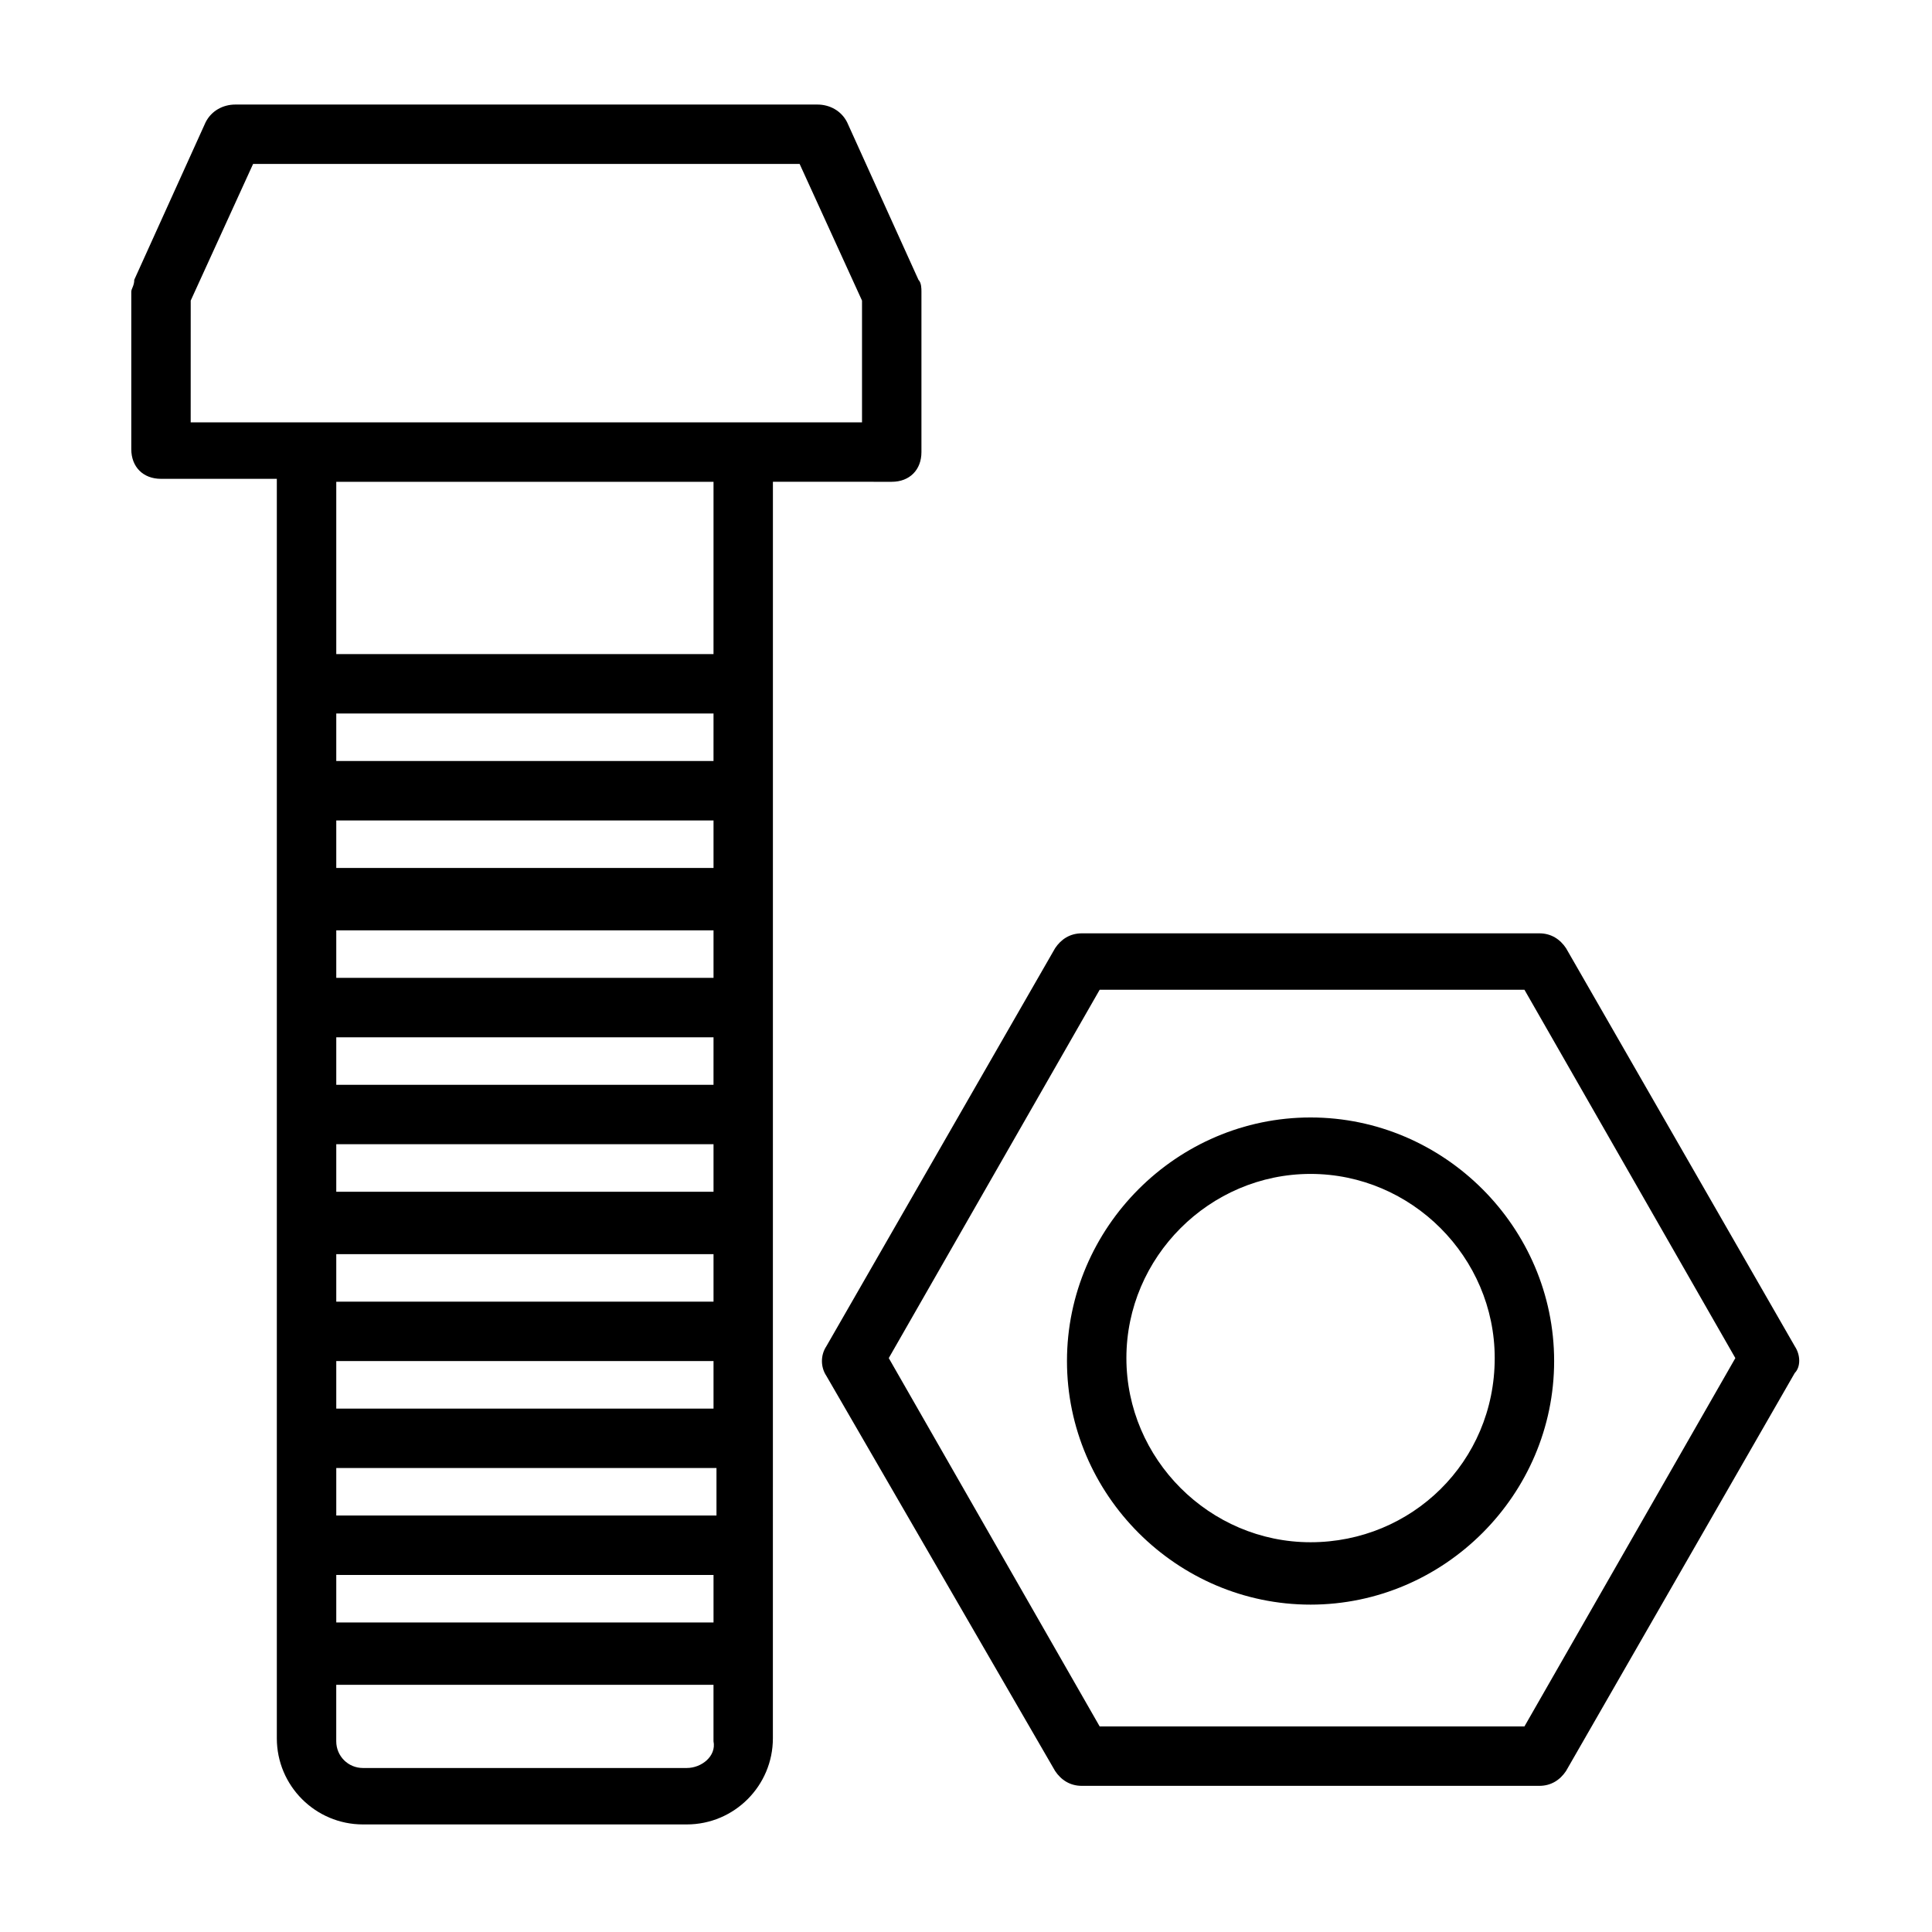 <?xml version="1.0" encoding="UTF-8"?>
<!-- Uploaded to: SVG Repo, www.svgrepo.com, Generator: SVG Repo Mixer Tools -->
<svg fill="#000000" width="800px" height="800px" version="1.1" viewBox="144 144 512 512" xmlns="http://www.w3.org/2000/svg">
 <g>
  <path d="m380.32 271.68c4.723 0 7.871-3.148 7.871-7.871v-42.508c0-0.789 0-2.363-0.789-3.148l-18.895-41.723c-1.57-3.148-4.719-4.723-7.871-4.723h-154.29c-3.148 0-6.297 1.574-7.871 4.723l-18.895 41.723c0 1.574-0.789 2.359-0.789 3.148v41.723c0 4.723 3.148 7.871 7.871 7.871h30.699v333.77c0 12.594 10.234 22.828 22.828 22.828h85.805c12.594 0 22.828-10.234 22.828-22.828l0.008-332.99zm-185.78-48.02 16.531-36.211h144.84l16.531 36.211v32.273h-30.699l-116.51 0.004h-30.699zm38.574 293.63v-12.594h99.977v12.594zm100.76 15.742v12.594l-100.76 0.004v-12.594zm-100.76-44.082v-12.594h99.977v12.594zm0-29.129v-12.594h99.977v12.594zm0-28.336v-12.594h99.977l-0.004 12.594zm0-28.34v-12.594h99.977v12.594zm0-29.129v-12.594h99.977v12.594zm0 187.36h99.977v12.594h-99.977zm100.76-215.7h-100.76v-12.594h99.977l-0.004 12.594zm-7.875 266.86h-85.805c-3.938 0-7.086-3.148-7.086-7.086v-14.957h99.977v14.957c0.789 3.938-3.148 7.086-7.086 7.086zm7.875-295.2h-100.76v-45.656h99.977l-0.004 45.656z"/>
  <path d="m619.63 500.76-60.613-105.48c-1.574-2.363-3.938-3.938-7.086-3.938h-121.23c-3.148 0-5.512 1.574-7.086 3.938l-60.613 105.48c-1.574 2.363-1.574 5.512 0 7.871l60.613 104.7c1.574 2.363 3.938 3.938 7.086 3.938h121.23c3.148 0 5.512-1.574 7.086-3.938l60.613-105.48c1.574-1.578 1.574-4.727 0-7.086zm-71.637 100.76h-112.57l-55.891-97.613 55.891-97.613h112.57l55.891 97.613z"/>
  <path d="m491.31 440.14c-35.426 0-64.551 29.125-64.551 64.551 0 35.426 29.125 64.551 64.551 64.551s64.551-29.125 64.551-64.551c0-35.422-29.125-64.551-64.551-64.551zm0 112.57c-26.766 0-48.805-22.043-48.805-48.805 0-26.766 22.043-48.805 48.805-48.805 26.766 0 48.805 22.043 48.805 48.805 0.004 27.551-22.039 48.805-48.805 48.805z"/>
 </g>
</svg>